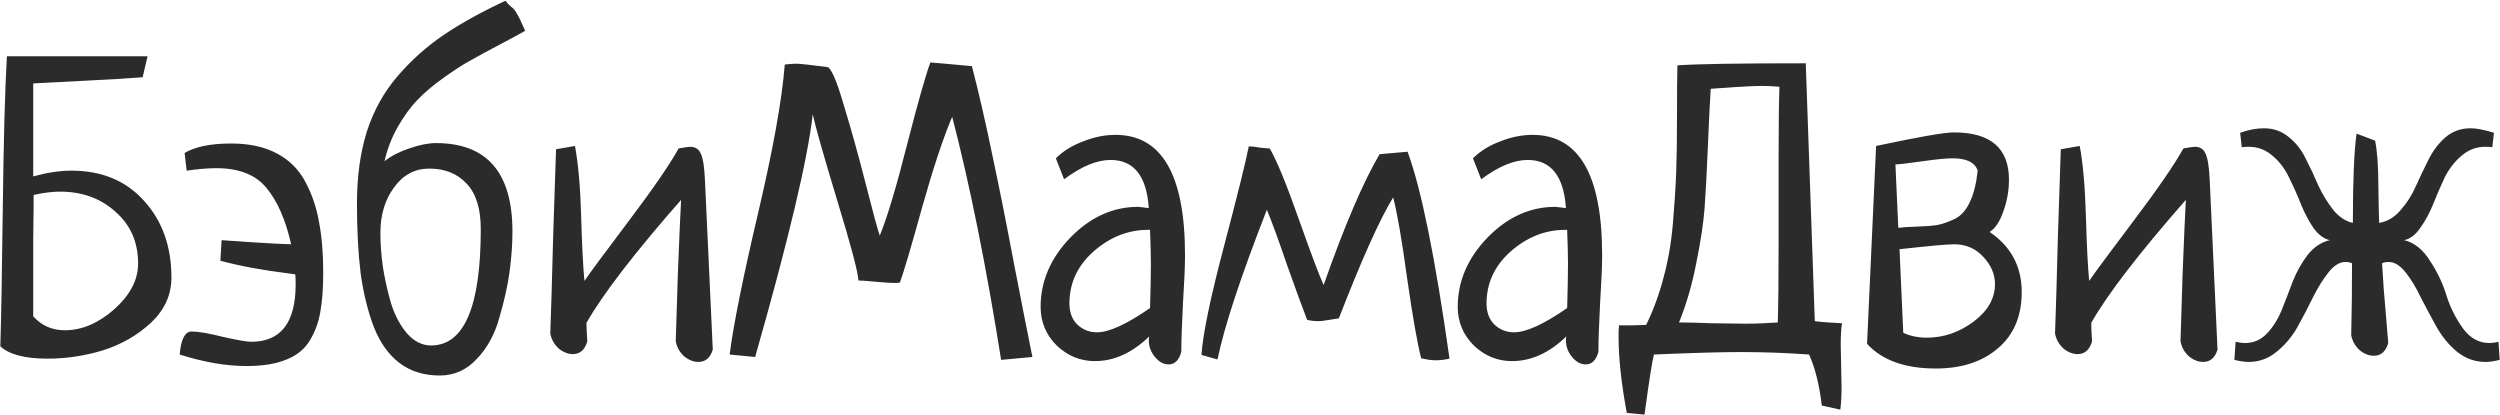 <?xml version="1.0" encoding="UTF-8"?> <svg xmlns="http://www.w3.org/2000/svg" width="2374" height="394" viewBox="0 0 2374 394" fill="none"> <path d="M140.133 53.453L135.445 73.375C122.164 74.417 104.846 75.458 83.492 76.5C62.138 77.542 44.82 78.453 31.539 79.234V167.516C44.82 163.87 56.93 162.047 67.867 162.047C96.773 162.047 119.82 171.682 137.008 190.953C154.195 209.964 162.789 234.182 162.789 263.609C162.789 280.016 156.279 294.339 143.258 306.578C130.237 318.557 115.003 327.281 97.555 332.75C80.367 337.958 62.919 340.562 45.211 340.562C23.596 340.562 8.622 336.656 0.289 328.844C1.07 306.448 1.852 262.828 2.633 197.984C3.414 133.141 4.716 84.963 6.539 53.453H140.133ZM31.93 185.094C31.93 185.354 31.93 188.349 31.93 194.078C31.93 199.807 31.799 211.526 31.539 229.234C31.539 246.943 31.539 270.641 31.539 300.328C39.352 309.182 49.378 313.609 61.617 313.609C77.763 313.609 93.388 306.969 108.492 293.688C123.596 280.146 131.148 265.693 131.148 250.328C131.148 230.016 123.987 213.609 109.664 201.109C95.602 188.349 78.023 181.969 56.93 181.969C49.898 181.969 41.565 183.01 31.93 185.094ZM280.367 260.484L274.508 259.703C249.247 256.578 227.503 252.542 209.273 247.594L210.445 228.062C213.57 228.323 223.076 228.974 238.961 230.016C254.846 231.057 267.346 231.708 276.461 231.969C271.253 208.792 263.44 190.953 253.023 178.453C242.867 165.953 226.982 159.703 205.367 159.703C197.555 159.703 188.18 160.484 177.242 162.047L175.289 145.25C185.445 139.26 200.159 136.266 219.43 136.266C236.617 136.266 251.07 139.391 262.789 145.641C274.768 151.891 283.883 161.005 290.133 172.984C296.383 184.703 300.68 197.464 303.023 211.266C305.628 224.807 306.93 240.693 306.93 258.922C306.93 273.766 306.018 286.135 304.195 296.031C302.633 305.667 299.378 314.651 294.43 322.984C289.482 331.318 282.06 337.438 272.164 341.344C262.268 345.51 249.638 347.594 234.273 347.594C214.742 347.594 193.518 343.948 170.602 336.656C171.904 322.073 175.68 314.781 181.93 314.781C188.18 314.781 198.076 316.474 211.617 319.859C225.419 322.984 234.404 324.547 238.57 324.547C266.695 324.547 280.758 306.318 280.758 269.859C280.758 265.693 280.628 262.568 280.367 260.484ZM365.133 153.062C371.383 148.115 379.195 144.078 388.57 140.953C398.206 137.568 406.669 135.875 413.961 135.875C462.398 135.875 486.617 163.87 486.617 219.859C486.617 231.839 485.706 244.599 483.883 258.141C482.06 271.422 478.805 286.005 474.117 301.891C469.69 317.776 462.529 330.797 452.633 340.953C442.997 351.37 431.279 356.578 417.477 356.578C402.633 356.578 390.003 352.672 379.586 344.859C369.169 337.047 360.966 325.589 354.977 310.484C349.247 295.38 345.081 278.453 342.477 259.703C340.133 240.693 338.961 218.557 338.961 193.297C338.961 167.776 342.086 144.99 348.336 124.938C354.846 104.885 364.612 87.307 377.633 72.203C390.654 57.099 405.237 44.078 421.383 33.141C437.529 22.203 457.06 11.396 479.977 0.719C481.539 2.802 483.232 4.625 485.055 6.188C487.138 7.49 488.961 9.573 490.523 12.438C492.346 15.302 495.081 20.901 498.727 29.234C493.779 32.099 485.836 36.396 474.898 42.125C463.961 47.854 454.846 52.802 447.555 56.969C440.263 60.875 431.539 66.474 421.383 73.766C411.487 80.797 403.154 87.828 396.383 94.859C389.872 101.63 383.622 110.224 377.633 120.641C371.904 130.797 367.737 141.604 365.133 153.062ZM456.539 217.516C456.539 198.245 452.112 183.922 443.258 174.547C434.404 164.911 422.555 160.094 407.711 160.094C393.909 160.094 382.711 166.083 374.117 178.062C365.523 189.781 361.227 204.104 361.227 221.031C361.227 231.188 362.008 241.995 363.57 253.453C365.393 264.911 367.997 276.5 371.383 288.219C375.029 299.677 380.107 309.182 386.617 316.734C393.388 324.286 400.94 328.062 409.273 328.062C440.784 328.062 456.539 291.214 456.539 217.516ZM556.93 306.578C556.93 311.005 557.19 316.865 557.711 324.156C555.367 332.229 550.81 336.266 544.039 336.266C539.352 336.266 534.794 334.443 530.367 330.797C526.201 326.891 523.596 322.203 522.555 316.734C523.336 295.641 524.247 264.781 525.289 224.156C526.591 183.531 527.503 156.057 528.023 141.734L545.992 138.609C549.117 155.276 551.07 177.411 551.852 205.016C552.633 232.62 553.674 253.193 554.977 266.734C559.924 259.443 573.987 240.432 597.164 209.703C620.341 178.974 636.096 156.057 644.43 140.953C650.159 139.911 653.805 139.391 655.367 139.391C660.315 139.391 663.701 141.604 665.523 146.031C667.607 150.458 668.909 158.792 669.43 171.031L676.852 331.969C674.508 339.781 669.951 343.688 663.18 343.688C658.492 343.688 653.935 341.865 649.508 338.219C645.341 334.312 642.737 329.625 641.695 324.156C641.956 315.562 642.607 294.599 643.648 261.266C644.951 227.672 645.992 203.844 646.773 189.781C602.242 240.562 572.294 279.495 556.93 306.578ZM980.367 339L950.68 341.734C936.357 251.891 920.862 174.938 904.195 110.875C895.602 131.188 886.096 159.833 875.68 196.812C865.523 233.531 858.492 257.359 854.586 268.297C854.065 268.297 853.154 268.427 851.852 268.688C850.81 268.688 849.898 268.688 849.117 268.688C845.471 268.688 839.482 268.297 831.148 267.516C822.815 266.734 817.477 266.344 815.133 266.344C814.872 258.792 808.232 233.661 795.211 190.953C782.19 147.984 774.378 120.51 771.773 108.531C767.086 150.719 748.857 227.542 717.086 339L692.867 336.656C696.513 308.271 705.497 263.609 719.82 202.672C734.143 141.734 742.607 94.599 745.211 61.266C749.898 60.745 753.674 60.484 756.539 60.484C759.143 60.484 768.779 61.526 785.445 63.609C789.091 64.13 794.299 75.979 801.07 99.156C808.102 122.073 815.133 147.333 822.164 174.938C829.195 202.542 833.622 218.818 835.445 223.766C842.737 205.797 851.461 176.63 861.617 136.266C872.034 95.901 879.326 70.25 883.492 59.312C887.659 59.573 900.81 60.745 922.945 62.828C929.716 89.13 936.227 117.516 942.477 147.984C948.987 178.453 955.888 213.089 963.18 251.891C970.732 290.693 976.461 319.729 980.367 339ZM1010.45 170.25L1002.63 150.328C1009.4 143.557 1018 138.219 1028.41 134.312C1038.83 130.146 1049.12 128.062 1059.27 128.062C1103.28 128.062 1125.29 166.083 1125.29 242.125C1125.29 252.542 1124.64 267.906 1123.34 288.219C1122.29 308.531 1121.77 323.766 1121.77 333.922C1119.69 341.995 1115.65 346.031 1109.66 346.031C1104.98 346.031 1100.68 343.688 1096.77 339C1092.87 334.312 1090.91 329.104 1090.91 323.375C1090.91 321.552 1091.04 320.25 1091.3 319.469C1075.16 335.094 1057.97 342.906 1039.74 342.906C1025.94 342.906 1013.83 337.958 1003.41 328.062C993.258 317.906 988.18 305.667 988.18 291.344C988.18 267.125 997.555 245.25 1016.3 225.719C1035.32 206.188 1056.8 196.422 1080.76 196.422C1081.8 196.422 1082.84 196.552 1083.88 196.812C1084.92 196.812 1086.1 196.943 1087.4 197.203C1088.96 197.464 1090.13 197.594 1090.91 197.594C1088.83 167.125 1076.72 151.891 1054.59 151.891C1041.57 151.891 1026.85 158.01 1010.45 170.25ZM1092.09 292.516C1092.61 274.286 1092.87 260.484 1092.87 251.109C1092.87 243.297 1092.61 232.359 1092.09 218.297H1088.96C1070.47 218.557 1053.54 225.458 1038.18 239C1023.08 252.542 1015.52 268.948 1015.52 288.219C1015.52 296.552 1018 303.193 1022.95 308.141C1028.15 313.089 1034.4 315.562 1041.7 315.562C1053.15 315.562 1069.95 307.88 1092.09 292.516ZM1310.05 146.422L1336.62 144.078C1349.64 179.234 1362.92 244.729 1376.46 340.562C1372.03 341.604 1367.61 342.125 1363.18 342.125C1359.27 342.125 1354.72 341.474 1349.51 340.172C1345.86 325.849 1341.43 300.589 1336.23 264.391C1331.28 228.193 1326.85 202.542 1322.95 187.438C1310.18 208.271 1293 246.552 1271.38 302.281C1269.56 302.542 1266.3 303.062 1261.62 303.844C1257.19 304.625 1253.8 305.016 1251.46 305.016C1248.6 305.016 1245.21 304.625 1241.3 303.844C1237.14 293.167 1230.89 276.109 1222.55 252.672C1214.48 228.974 1207.97 211.135 1203.02 199.156C1178.02 263.219 1162.4 310.615 1156.15 341.344L1140.91 337.047C1142.22 317.255 1149.38 282.75 1162.4 233.531C1175.42 184.052 1183.23 152.542 1185.84 139C1188.96 139 1192.48 139.391 1196.38 140.172C1200.55 140.693 1203.67 140.953 1205.76 140.953C1212.53 152.672 1221.77 175.198 1233.49 208.531C1245.21 241.604 1253.02 262.307 1256.93 270.641C1276.72 214.391 1294.43 172.984 1310.05 146.422ZM1406.54 170.25L1398.73 150.328C1405.5 143.557 1414.09 138.219 1424.51 134.312C1434.92 130.146 1445.21 128.062 1455.37 128.062C1499.38 128.062 1521.38 166.083 1521.38 242.125C1521.38 252.542 1520.73 267.906 1519.43 288.219C1518.39 308.531 1517.87 323.766 1517.87 333.922C1515.78 341.995 1511.75 346.031 1505.76 346.031C1501.07 346.031 1496.77 343.688 1492.87 339C1488.96 334.312 1487.01 329.104 1487.01 323.375C1487.01 321.552 1487.14 320.25 1487.4 319.469C1471.25 335.094 1454.07 342.906 1435.84 342.906C1422.03 342.906 1409.92 337.958 1399.51 328.062C1389.35 317.906 1384.27 305.667 1384.27 291.344C1384.27 267.125 1393.65 245.25 1412.4 225.719C1431.41 206.188 1452.89 196.422 1476.85 196.422C1477.89 196.422 1478.93 196.552 1479.98 196.812C1481.02 196.812 1482.19 196.943 1483.49 197.203C1485.05 197.464 1486.23 197.594 1487.01 197.594C1484.92 167.125 1472.82 151.891 1450.68 151.891C1437.66 151.891 1422.95 158.01 1406.54 170.25ZM1488.18 292.516C1488.7 274.286 1488.96 260.484 1488.96 251.109C1488.96 243.297 1488.7 232.359 1488.18 218.297H1485.05C1466.57 218.557 1449.64 225.458 1434.27 239C1419.17 252.542 1411.62 268.948 1411.62 288.219C1411.62 296.552 1414.09 303.193 1419.04 308.141C1424.25 313.089 1430.5 315.562 1437.79 315.562C1449.25 315.562 1466.04 307.88 1488.18 292.516ZM1747.55 389L1729.98 385.094C1727.63 365.302 1723.6 349.156 1717.87 336.656C1696.25 335.094 1674.64 334.312 1653.02 334.312C1634.53 334.312 1607.06 335.094 1570.6 336.656C1569.04 342.125 1566.04 361.135 1561.62 393.688L1544.82 392.125C1539.61 364.26 1537.01 340.302 1537.01 320.25C1537.01 319.208 1537.01 317.385 1537.01 314.781C1537.27 312.177 1537.4 310.224 1537.4 308.922C1537.66 308.922 1541.96 308.922 1550.29 308.922C1558.62 308.661 1562.92 308.531 1563.18 308.531C1569.95 294.729 1575.42 279.885 1579.59 264C1584.01 247.854 1587.01 230.667 1588.57 212.438C1590.13 193.948 1591.17 177.802 1591.7 164C1592.22 149.938 1592.48 132.099 1592.48 110.484C1592.48 88.87 1592.61 72.724 1592.87 62.047C1611.1 60.745 1651.72 60.094 1714.74 60.094L1723.34 305.016C1727.5 305.536 1731.8 305.927 1736.23 306.188C1740.65 306.448 1744.95 306.708 1749.12 306.969C1748.34 312.438 1747.95 319.208 1747.95 327.281C1747.95 331.448 1748.08 337.958 1748.34 346.812C1748.6 355.927 1748.73 362.698 1748.73 367.125C1748.73 375.979 1748.34 383.271 1747.55 389ZM1594.43 306.188C1601.46 306.188 1612.01 306.448 1626.07 306.969C1640.13 307.229 1650.55 307.359 1657.32 307.359C1667.22 307.359 1677.5 306.969 1688.18 306.188C1688.7 289.781 1688.96 264.13 1688.96 229.234V151.5C1688.96 120.51 1689.22 97.463 1689.74 82.359C1682.45 81.838 1676.98 81.578 1673.34 81.578C1667.35 81.578 1658.62 81.969 1647.16 82.75C1635.97 83.531 1628.41 84.052 1624.51 84.312C1623.73 96.031 1622.82 114.521 1621.77 139.781C1620.73 164.781 1619.69 184.182 1618.65 197.984C1617.61 211.786 1615 228.974 1610.84 249.547C1606.93 269.859 1601.46 288.74 1594.43 306.188ZM1781.54 138.609C1821.9 130.016 1846.51 125.719 1855.37 125.719C1890.26 125.719 1907.71 140.693 1907.71 170.641C1907.71 181.057 1905.89 191.214 1902.24 201.109C1898.86 210.745 1894.56 217.125 1889.35 220.25C1909.66 234.052 1919.82 253.062 1919.82 277.281C1919.82 300.198 1912.27 318.036 1897.16 330.797C1882.32 343.557 1862.66 349.938 1838.18 349.938C1809.01 349.938 1787.27 342.125 1772.95 326.5L1781.54 138.609ZM1803.8 236.656L1807.32 315.953C1813.83 319.078 1821.25 320.641 1829.59 320.641C1845.73 320.641 1860.58 315.562 1874.12 305.406C1887.66 295.25 1894.43 283.401 1894.43 269.859C1894.43 260.484 1890.78 251.891 1883.49 244.078C1876.2 236.005 1866.96 231.969 1855.76 231.969C1849.25 231.969 1831.93 233.531 1803.8 236.656ZM1799.9 156.188L1802.63 216.344C1806.54 215.823 1812.53 215.432 1820.6 215.172C1828.67 214.911 1835.18 214.391 1840.13 213.609C1845.08 212.568 1850.55 210.615 1856.54 207.75C1862.53 204.625 1867.22 199.286 1870.6 191.734C1874.25 184.182 1876.72 174.286 1878.02 162.047C1875.42 154.234 1867.48 150.328 1854.2 150.328C1848.21 150.328 1838.83 151.24 1826.07 153.062C1813.31 154.885 1804.59 155.927 1799.9 156.188ZM1985.84 306.578C1985.84 311.005 1986.1 316.865 1986.62 324.156C1984.27 332.229 1979.72 336.266 1972.95 336.266C1968.26 336.266 1963.7 334.443 1959.27 330.797C1955.11 326.891 1952.5 322.203 1951.46 316.734C1952.24 295.641 1953.15 264.781 1954.2 224.156C1955.5 183.531 1956.41 156.057 1956.93 141.734L1974.9 138.609C1978.02 155.276 1979.98 177.411 1980.76 205.016C1981.54 232.62 1982.58 253.193 1983.88 266.734C1988.83 259.443 2002.89 240.432 2026.07 209.703C2049.25 178.974 2065 156.057 2073.34 140.953C2079.07 139.911 2082.71 139.391 2084.27 139.391C2089.22 139.391 2092.61 141.604 2094.43 146.031C2096.51 150.458 2097.82 158.792 2098.34 171.031L2105.76 331.969C2103.41 339.781 2098.86 343.688 2092.09 343.688C2087.4 343.688 2082.84 341.865 2078.41 338.219C2074.25 334.312 2071.64 329.625 2070.6 324.156C2070.86 315.562 2071.51 294.599 2072.55 261.266C2073.86 227.672 2074.9 203.844 2075.68 189.781C2031.15 240.562 2001.2 279.495 1985.84 306.578ZM2234.27 211.656C2234.27 171.812 2235.45 143.557 2237.79 126.891L2255.37 133.531C2257.45 143.688 2258.49 158.01 2258.49 176.5C2258.75 194.99 2259.01 206.708 2259.27 211.656C2267.09 210.354 2273.86 206.318 2279.59 199.547C2285.58 192.776 2290.39 185.224 2294.04 176.891C2297.95 168.297 2301.98 159.833 2306.15 151.5C2310.32 143.167 2315.65 136.135 2322.16 130.406C2328.93 124.677 2336.88 121.812 2345.99 121.812C2351.72 121.812 2359.14 123.245 2368.26 126.109L2366.7 139.781C2365.13 139.521 2362.92 139.391 2360.05 139.391C2351.46 139.391 2343.91 142.255 2337.4 147.984C2330.89 153.453 2325.55 160.354 2321.38 168.688C2317.48 177.021 2313.83 185.484 2310.45 194.078C2307.06 202.411 2303.02 209.833 2298.34 216.344C2293.91 222.854 2288.83 226.76 2283.1 228.062C2292.74 230.406 2300.94 237.047 2307.71 247.984C2314.74 258.661 2319.95 269.729 2323.34 281.188C2326.98 292.385 2332.19 302.672 2338.96 312.047C2345.73 321.161 2354.07 325.719 2363.96 325.719C2366.57 325.719 2369.43 325.328 2372.55 324.547L2373.73 341.734C2368.52 343.036 2363.96 343.688 2360.05 343.688C2350.16 343.688 2341.17 340.432 2333.1 333.922C2325.29 327.411 2318.78 319.469 2313.57 310.094C2308.36 300.719 2303.41 291.474 2298.73 282.359C2294.3 272.984 2289.48 265.042 2284.27 258.531C2279.07 252.021 2273.73 248.766 2268.26 248.766C2265.91 248.766 2263.83 249.156 2262.01 249.938C2262.53 257.49 2263.05 265.562 2263.57 274.156C2264.35 282.49 2265.13 291.734 2265.91 301.891C2266.7 312.047 2267.35 319.99 2267.87 325.719C2265.52 333.792 2260.97 337.828 2254.2 337.828C2249.51 337.828 2244.95 336.005 2240.52 332.359C2236.36 328.453 2233.75 323.766 2232.71 318.297C2233.23 296.422 2233.49 273.635 2233.49 249.938C2231.41 249.156 2229.33 248.766 2227.24 248.766C2221.77 248.766 2216.43 252.021 2211.23 258.531C2206.02 265.042 2201.07 272.984 2196.38 282.359C2191.96 291.474 2187.14 300.719 2181.93 310.094C2176.72 319.469 2170.08 327.411 2162.01 333.922C2154.2 340.432 2145.34 343.688 2135.45 343.688C2131.54 343.688 2126.98 343.036 2121.77 341.734L2122.95 324.547C2126.07 325.328 2129.07 325.719 2131.93 325.719C2140 325.719 2146.9 322.724 2152.63 316.734C2158.36 310.745 2163.05 303.323 2166.7 294.469C2170.34 285.354 2173.86 276.24 2177.24 267.125C2180.89 258.01 2185.58 249.677 2191.3 242.125C2197.29 234.573 2204.33 229.885 2212.4 228.062C2206.67 226.76 2201.46 222.854 2196.77 216.344C2192.35 209.833 2188.44 202.411 2185.05 194.078C2181.67 185.484 2177.89 177.021 2173.73 168.688C2169.82 160.354 2164.61 153.453 2158.1 147.984C2151.59 142.255 2144.04 139.391 2135.45 139.391C2132.58 139.391 2130.37 139.521 2128.8 139.781L2127.24 126.109C2135.05 123.245 2142.61 121.812 2149.9 121.812C2159.01 121.812 2166.96 124.677 2173.73 130.406C2180.5 135.875 2185.84 142.776 2189.74 151.109C2193.91 159.182 2197.82 167.516 2201.46 176.109C2205.37 184.443 2210.05 192.125 2215.52 199.156C2220.99 205.927 2227.24 210.094 2234.27 211.656Z" fill="#2B2B2B"></path> </svg> 
